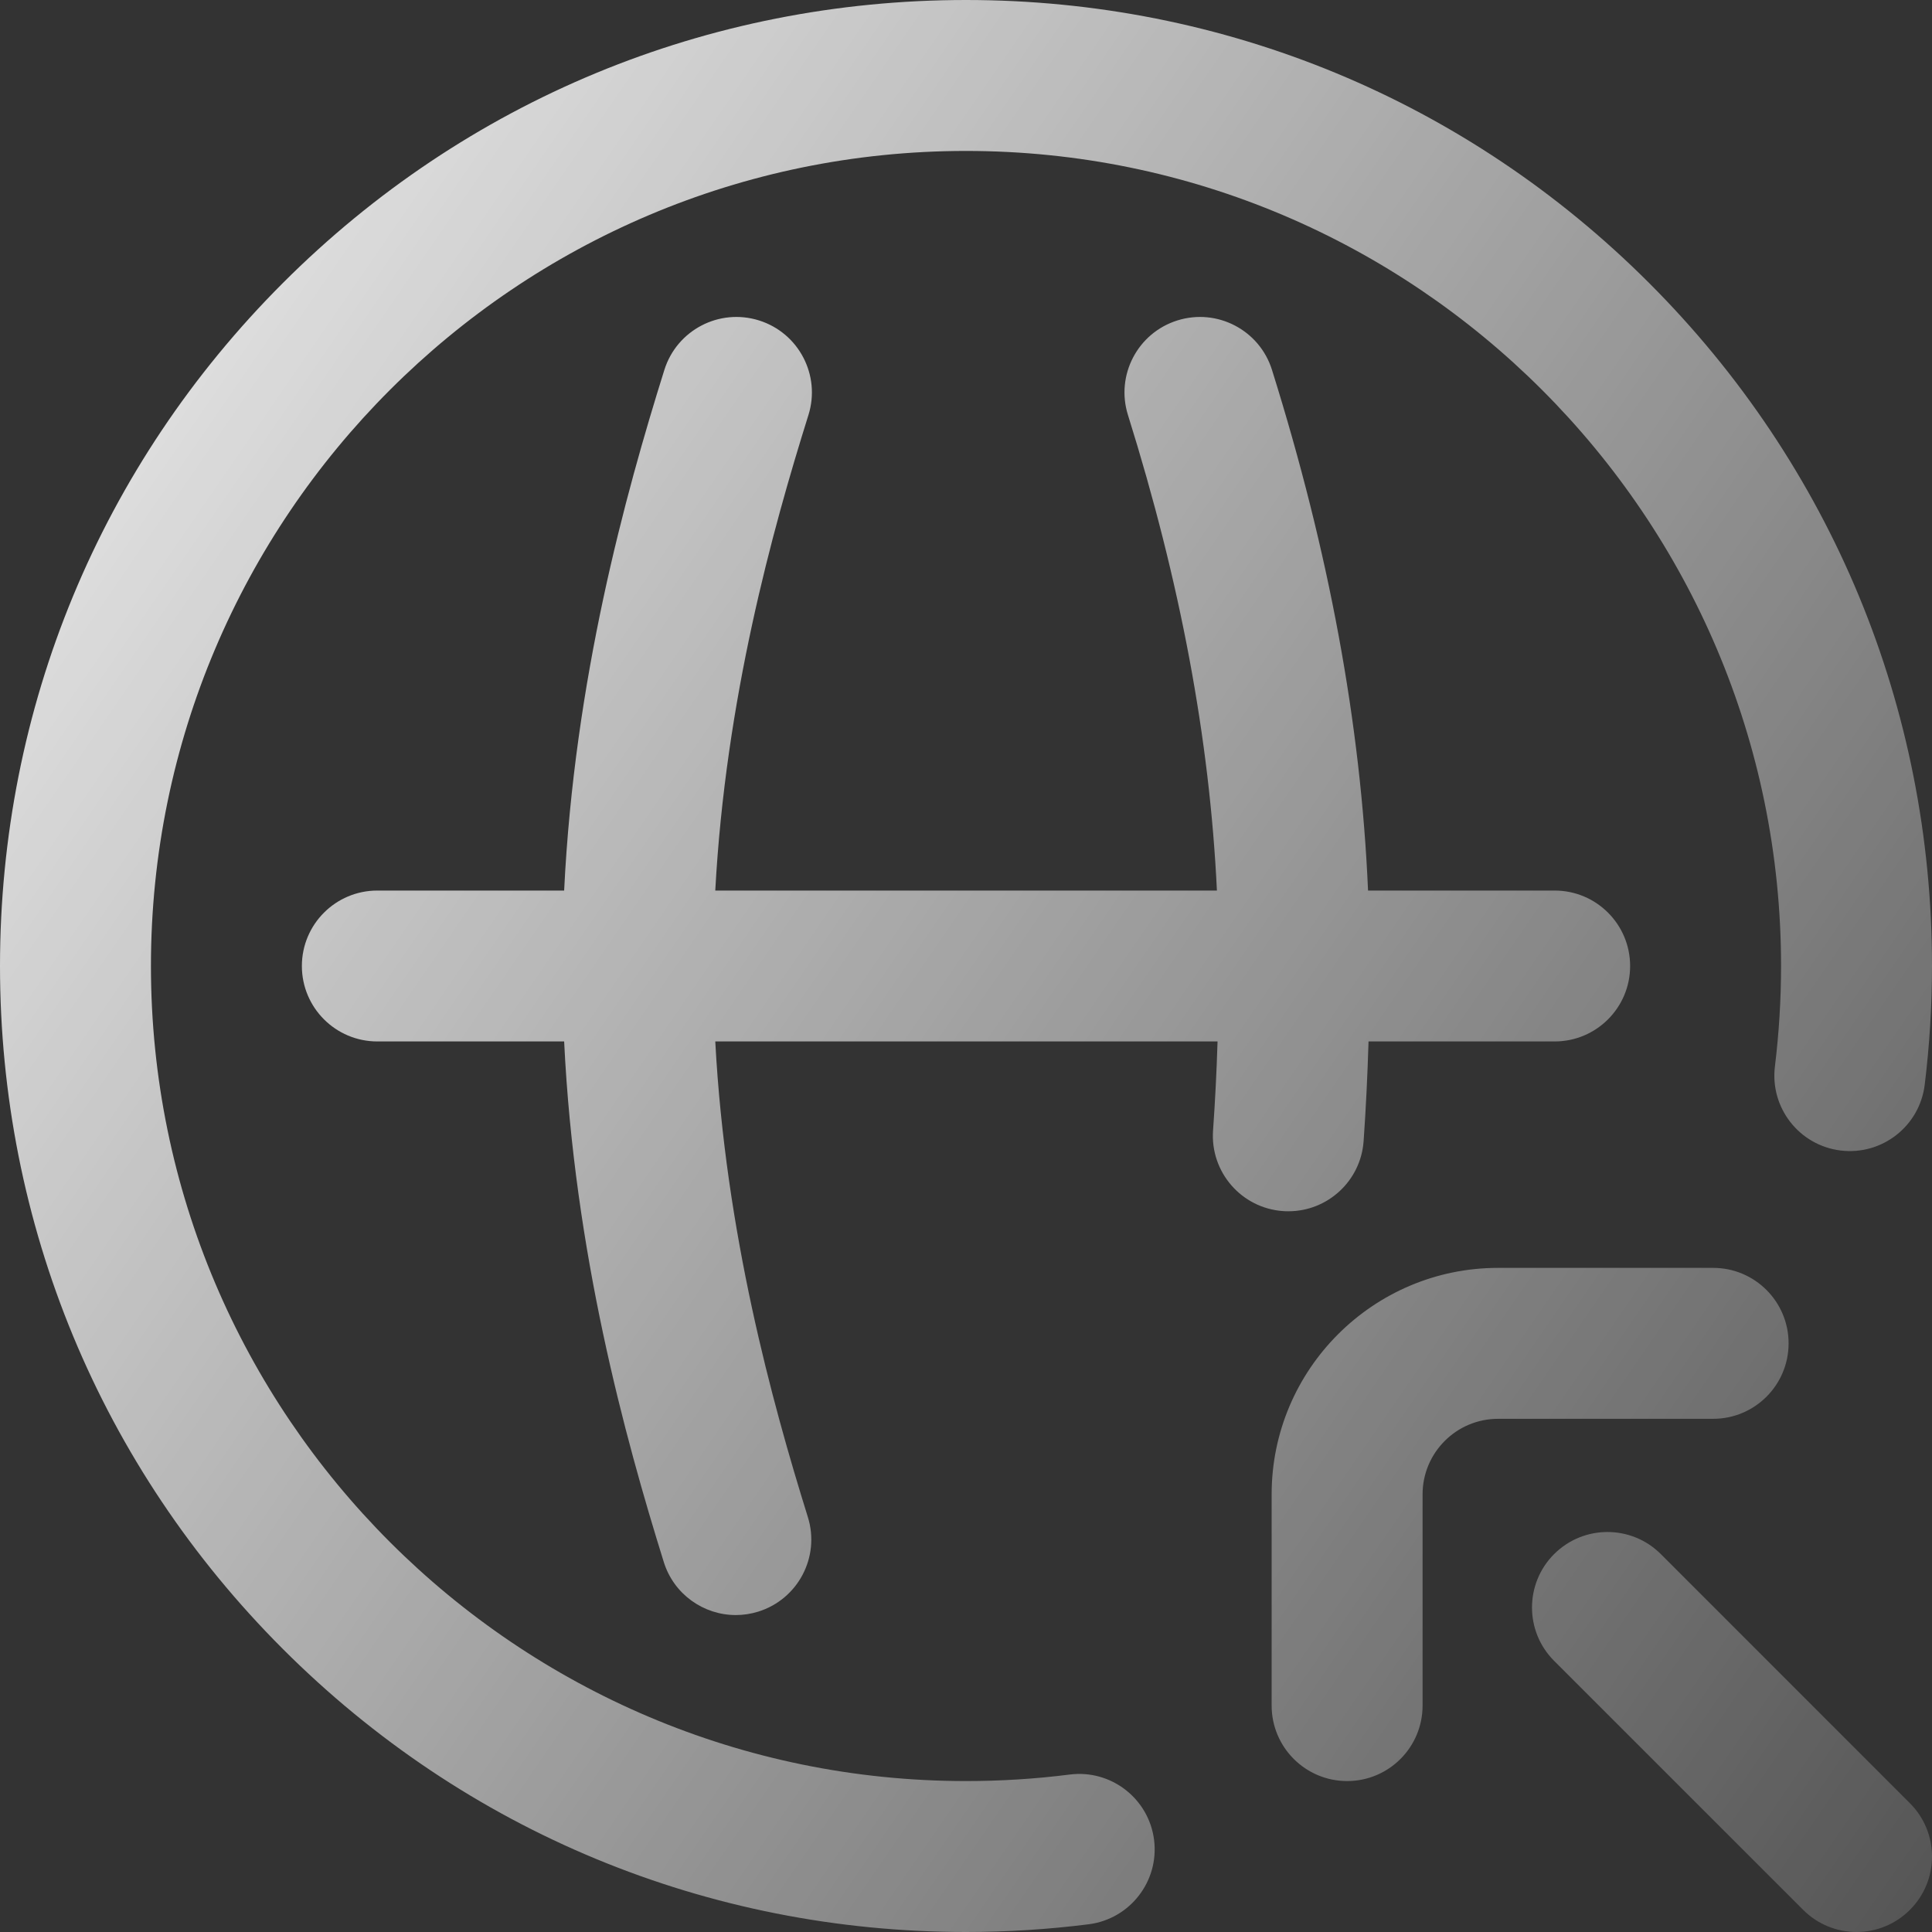 <svg width="40" height="40" viewBox="0 0 40 40" fill="none" xmlns="http://www.w3.org/2000/svg">
<rect x="0" y="0" width="40" height="40" fill="#333333" stroke="none"/>
<g clip-path="url(#clip0)">
<path d="M35.469 29.375H31.016C30.154 29.375 29.453 30.076 29.453 30.938V35.312C29.453 36.175 28.754 36.875 27.891 36.875C27.028 36.875 26.328 36.175 26.328 35.312V30.938C26.328 28.353 28.431 26.25 31.016 26.25H35.469C36.332 26.25 37.031 26.95 37.031 27.812C37.031 28.675 36.332 29.375 35.469 29.375ZM34.386 32.176C33.776 31.566 32.787 31.566 32.176 32.176C31.566 32.787 31.566 33.776 32.176 34.386L37.333 39.542C37.638 39.847 38.038 40 38.438 40C38.837 40 39.237 39.847 39.542 39.542C40.153 38.932 40.153 37.943 39.542 37.333L34.386 32.176ZM26.675 25.078C27.487 25.078 28.173 24.45 28.232 23.627C28.28 22.947 28.313 22.257 28.334 21.562H32.188C33.05 21.562 33.75 20.863 33.75 20C33.75 19.137 33.05 18.438 32.188 18.438H28.324C28.173 14.978 27.518 11.435 26.335 7.658C26.077 6.834 25.2 6.376 24.377 6.634C23.553 6.892 23.095 7.769 23.353 8.592C24.438 12.057 25.044 15.293 25.195 18.438H14.809C15.022 14.486 15.988 10.983 16.738 8.592C16.996 7.769 16.537 6.892 15.714 6.634C14.89 6.376 14.014 6.834 13.755 7.658C12.943 10.25 11.892 14.071 11.68 18.438H7.812C6.95 18.438 6.25 19.137 6.25 20C6.25 20.863 6.95 21.562 7.812 21.562H11.68C11.891 25.929 12.935 29.749 13.743 32.34C13.951 33.009 14.568 33.438 15.234 33.438C15.388 33.438 15.544 33.415 15.699 33.367C16.523 33.11 16.983 32.234 16.726 31.41C15.981 29.02 15.02 25.517 14.809 21.562H25.208C25.189 22.182 25.158 22.798 25.115 23.405C25.054 24.265 25.702 25.013 26.562 25.074C26.6 25.077 26.638 25.078 26.675 25.078ZM22.147 36.74C21.44 36.83 20.717 36.875 20 36.875C10.695 36.875 3.125 29.305 3.125 20C3.125 10.695 10.695 3.125 20 3.125C29.305 3.125 36.875 10.695 36.875 20C36.875 20.69 36.832 21.39 36.748 22.078C36.642 22.935 37.252 23.715 38.108 23.82C38.965 23.925 39.744 23.316 39.849 22.459C39.949 21.644 40 20.817 40 20C40 14.658 37.92 9.635 34.142 5.858C30.365 2.08 25.342 0 20 0C14.658 0 9.635 2.08 5.858 5.858C2.08 9.635 0 14.658 0 20C0 25.342 2.08 30.365 5.858 34.142C9.635 37.92 14.658 40 20 40C20.848 40 21.703 39.946 22.54 39.84C23.396 39.731 24.002 38.949 23.894 38.093C23.785 37.237 23.003 36.631 22.147 36.74Z" fill="url(#paint0_linear)"/>
</g>
<defs>
<linearGradient id="paint0_linear" x1="11.877" y1="-24.706" x2="70.831" y2="15.85" gradientUnits="userSpaceOnUse">
<stop stop-color="white"/>
<stop offset="1" stop-color="white" stop-opacity="0"/>
</linearGradient>
<clipPath id="clip0">
<rect width="40" height="40" fill="white"/>
</clipPath>
</defs>
</svg>

